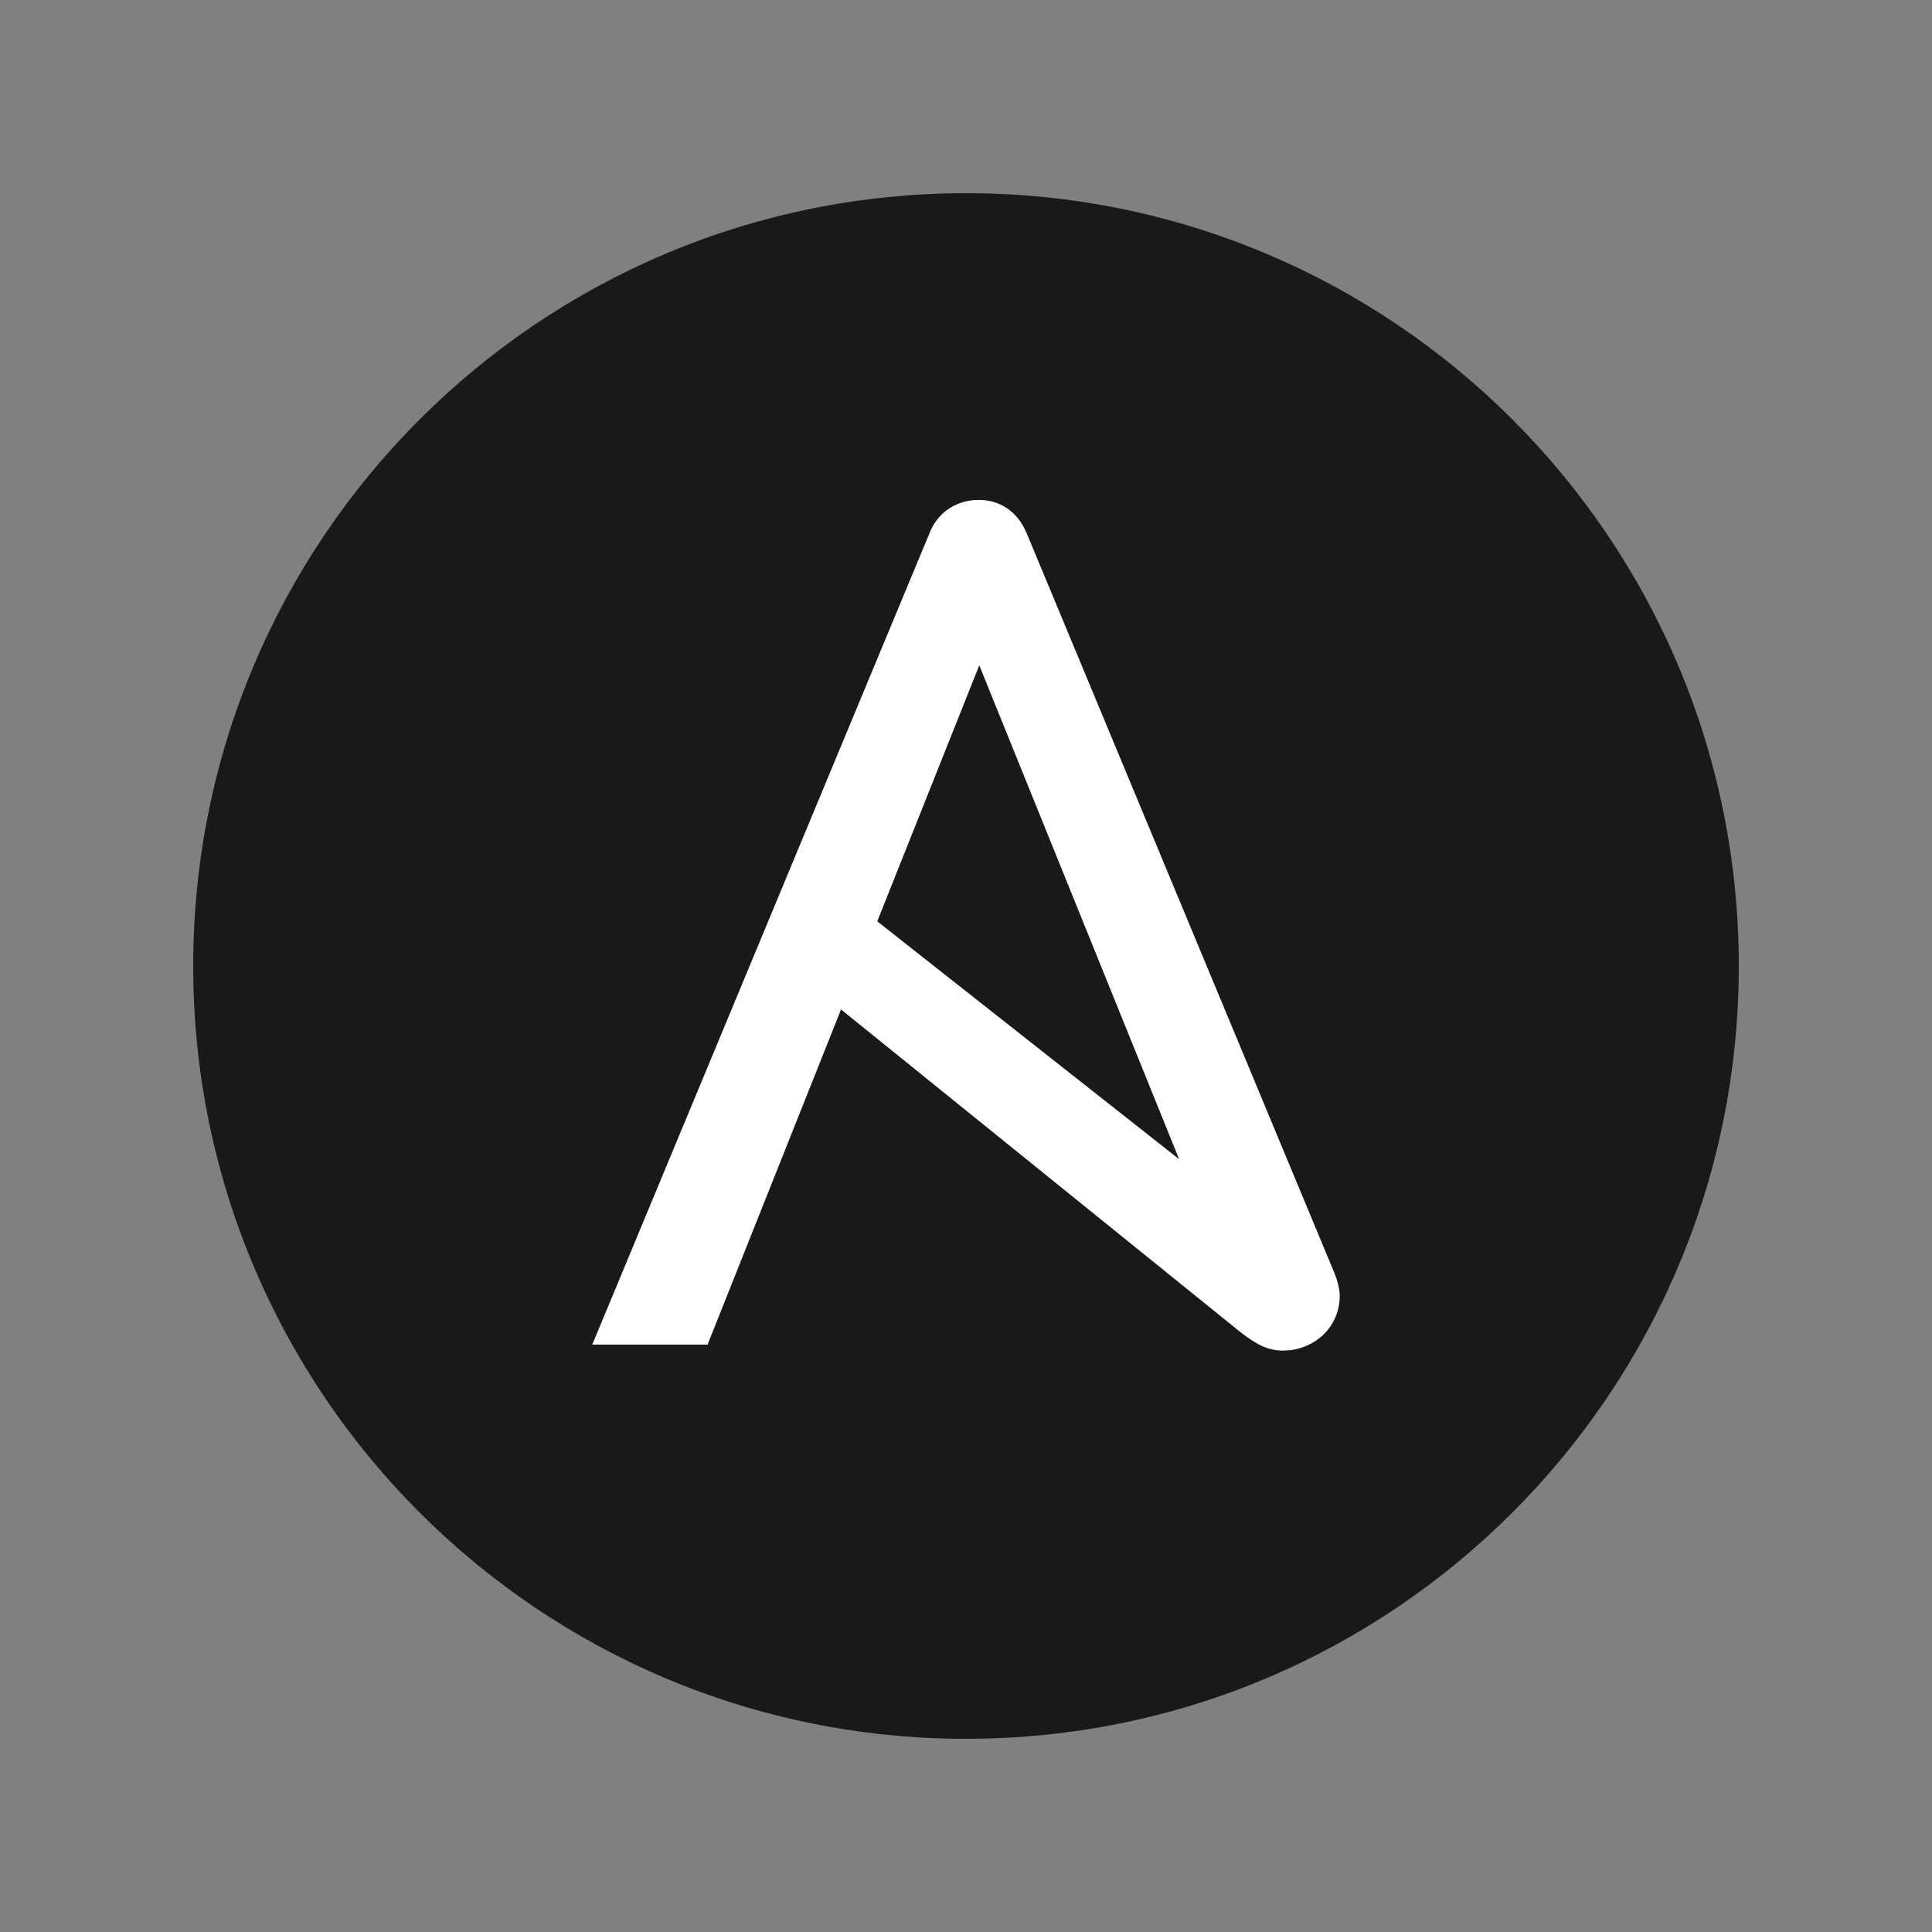 <?xml version="1.0" encoding="utf-8"?>
<!-- Generator: Adobe Illustrator 22.1.0, SVG Export Plug-In . SVG Version: 6.00 Build 0)  -->
<svg version="1.1" id="Layer_1" xmlns="http://www.w3.org/2000/svg" xmlns:xlink="http://www.w3.org/1999/xlink" x="0px" y="0px"
	 viewBox="0 0 320 320" style="enable-background:new 0 0 320 320;" xml:space="preserve">
<rect x="0" y="0" width="320" height="320" fill="#808080" stroke="none"/>
<style type="text/css">
	.st0{fill:#1A1918;}
	.st1{fill:#FFFFFF;}
</style>
<g>
	<path class="st0" d="M288,160c0,70.7-57.3,128-128,128c-70.7,0-128-57.3-128-128C32,89.3,89.3,32,160,32C230.7,32,288,89.3,288,160
		"/>
	<path class="st1" d="M162.2,110.2l33.1,81.8l-50-39.4L162.2,110.2L162.2,110.2z M221,210.8L170,88.2c-1.5-3.5-4.4-5.4-7.9-5.4
		c-3.5,0-6.7,1.9-8.1,5.4L98.1,222.7h19.1l22.1-55.5l66.1,53.4c2.7,2.1,4.6,3.1,7.1,3.1c5,0,9.4-3.7,9.4-9.1
		C221.9,213.7,221.6,212.3,221,210.8L221,210.8z"/>
</g>
</svg>
